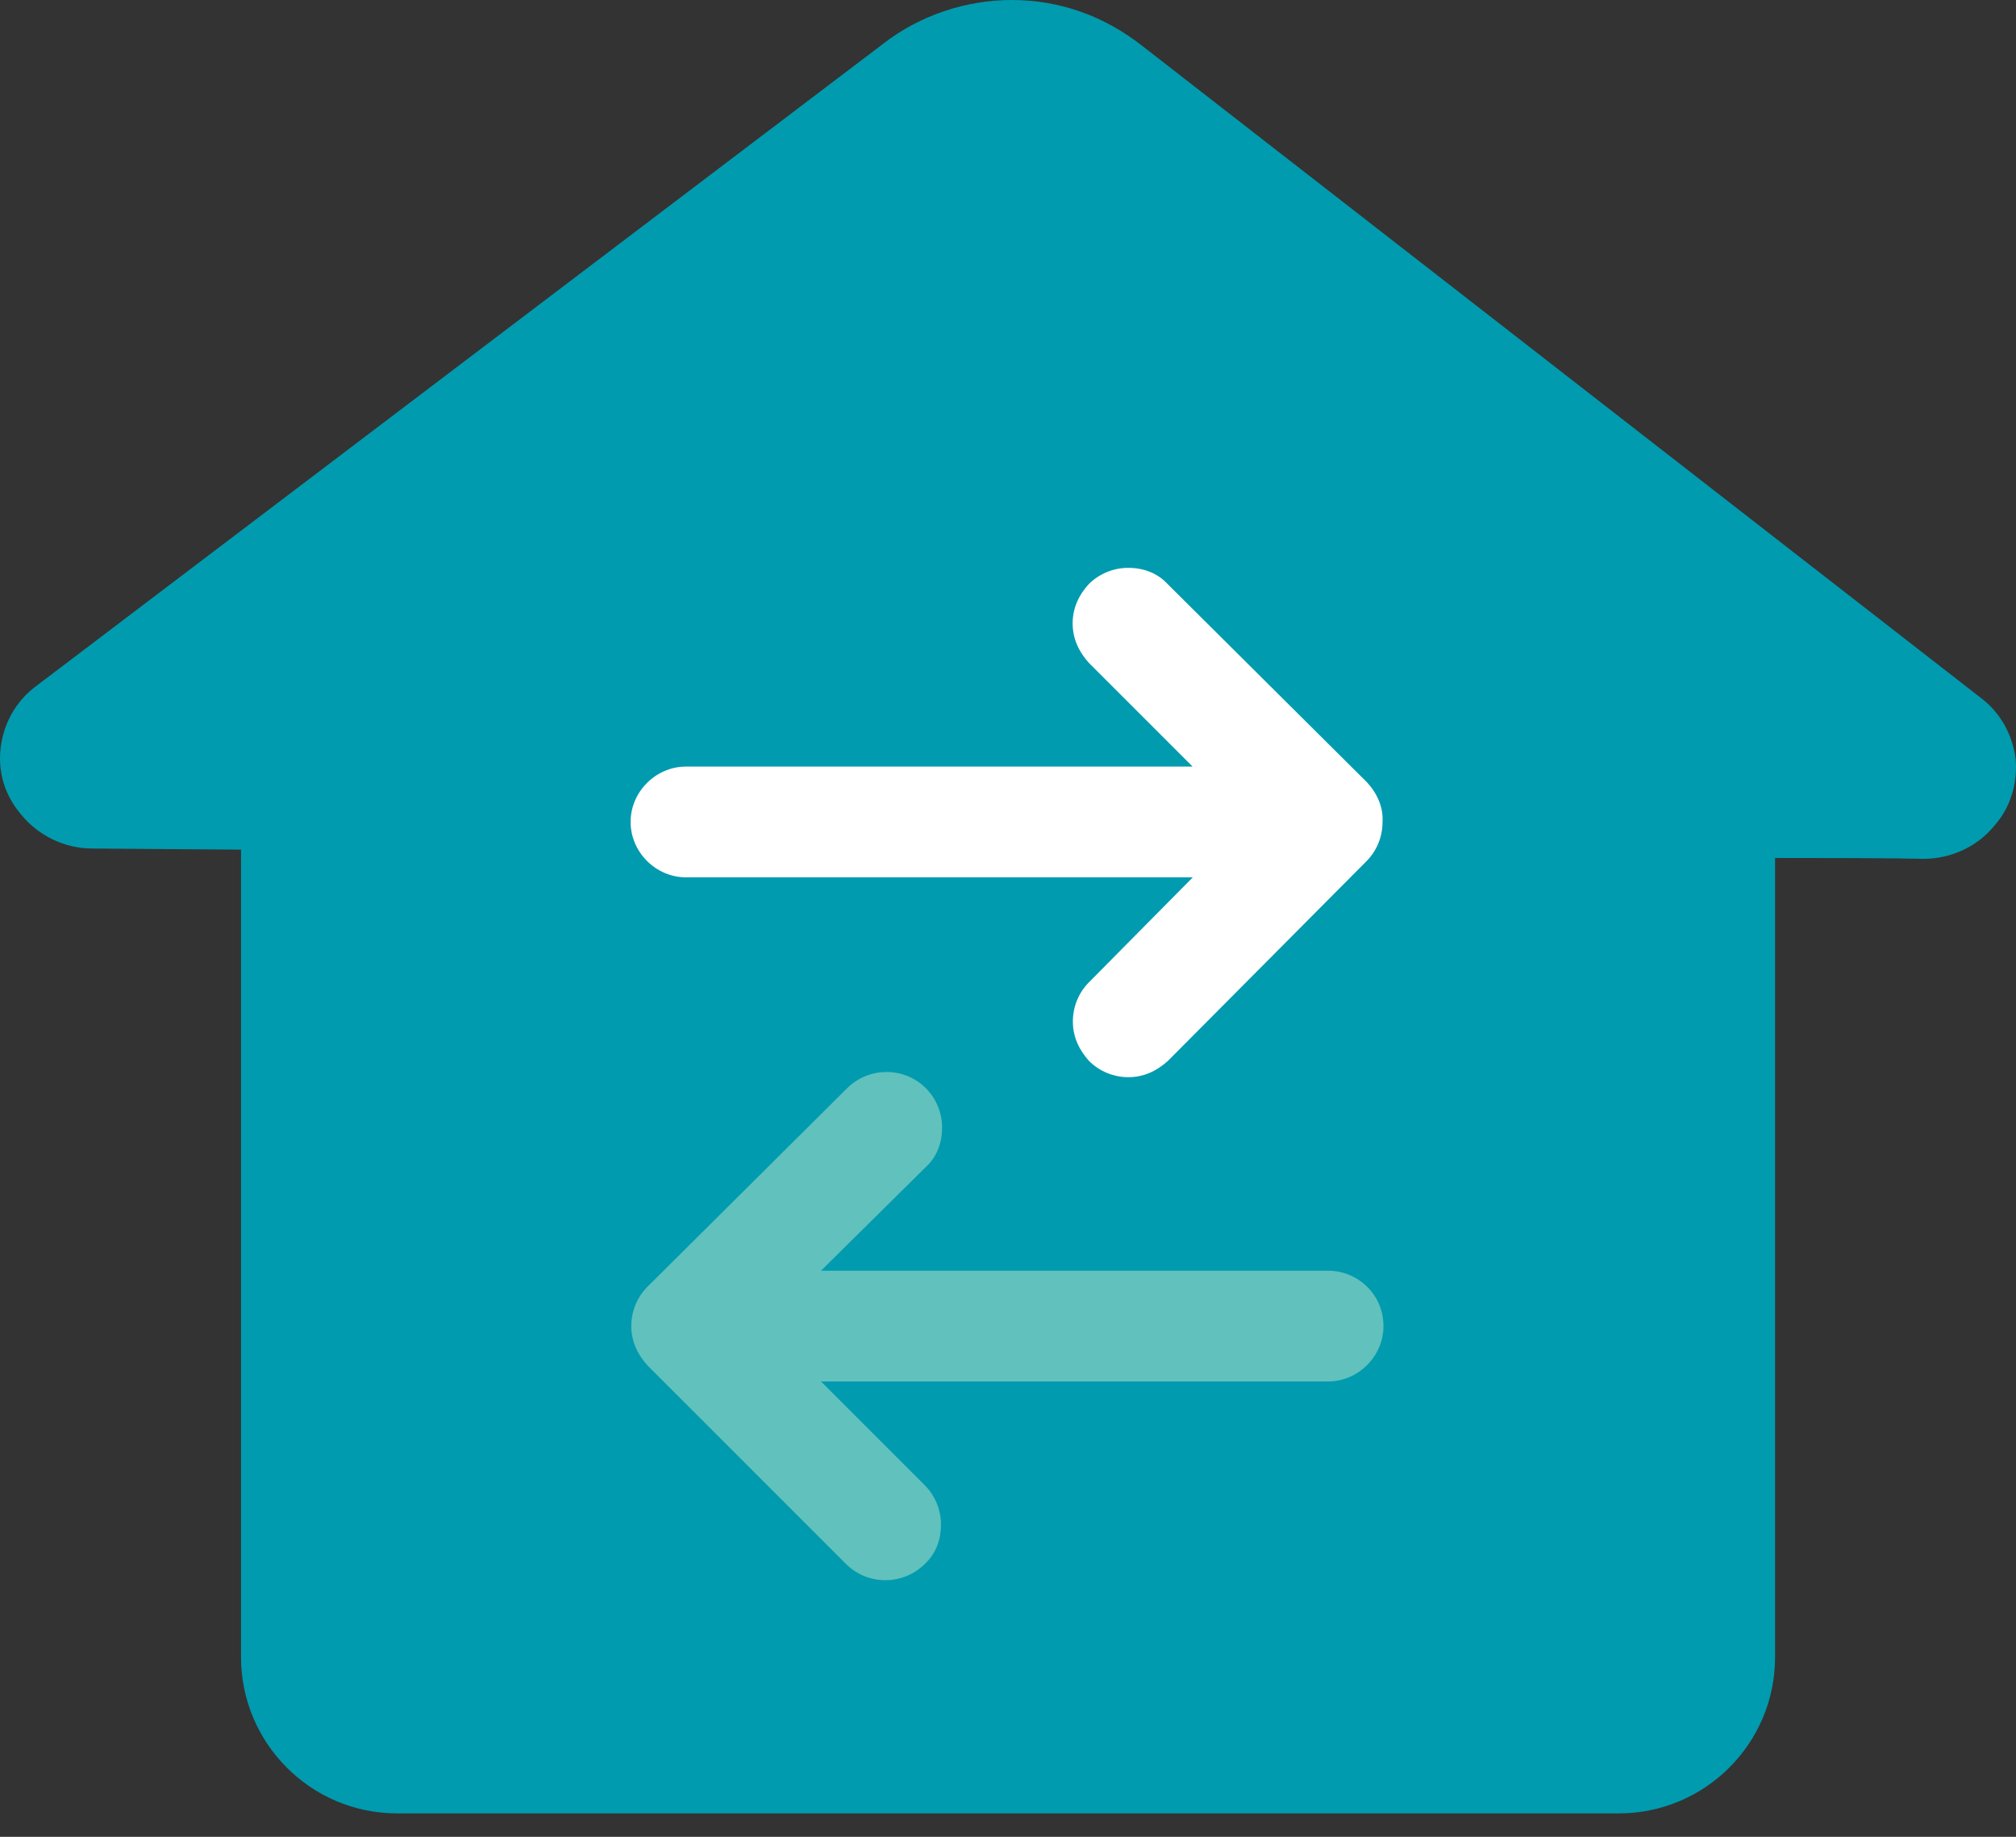 <?xml version="1.0" encoding="UTF-8"?>
<svg width="45px" height="41px" viewBox="0 0 45 41" version="1.1" xmlns="http://www.w3.org/2000/svg" xmlns:xlink="http://www.w3.org/1999/xlink">
    <rect x="0" y="0" width="45" height="41" fill="#333333" stroke="none"/>
    <title>电子库房一体化系统</title>
    <g id="页面-1" stroke="none" stroke-width="1" fill="none" fill-rule="evenodd">
        <g id="电子库房一体化系统" fill-rule="nonzero">
            <path d="M5.36,18.965 C2.275,18.94 2.15,18.94 2.064,18.94 C1.436,18.94 0.848,18.648 0.467,18.176 C0.105,17.749 -0.051,17.232 0.015,16.689 C0.08,16.151 0.351,15.654 0.803,15.317 L19.723,0.97 C20.532,0.342 21.567,0 22.581,0 C23.661,0 24.651,0.362 25.485,1.015 L44.204,15.569 C44.656,15.905 44.922,16.403 44.992,16.94 C45.038,17.478 44.882,18.02 44.52,18.427 C44.138,18.899 43.551,19.171 42.923,19.171 C42.812,19.171 42.686,19.151 39.622,19.151 L39.622,36.99 C39.622,38.924 38.05,40.477 36.135,40.477 L8.866,40.477 C6.932,40.477 5.38,38.904 5.38,36.99 L5.38,18.965 L5.36,18.965 Z" id="形状" fill="#009BAF"></path>
            <path d="M30.519,17.468 L26.063,13.037 C25.837,12.791 25.525,12.675 25.184,12.675 C24.847,12.675 24.531,12.811 24.304,13.037 C24.078,13.283 23.943,13.574 23.943,13.916 C23.943,14.252 24.078,14.544 24.304,14.795 L26.62,17.111 L15.312,17.111 C14.639,17.111 14.076,17.674 14.076,18.347 C14.076,19.02 14.639,19.583 15.312,19.583 L26.625,19.583 L24.309,21.924 C24.083,22.15 23.948,22.461 23.948,22.803 C23.948,23.14 24.083,23.431 24.309,23.682 C24.536,23.908 24.847,24.044 25.189,24.044 C25.525,24.044 25.817,23.908 26.068,23.682 L30.499,19.226 C30.725,19 30.86,18.688 30.86,18.347 C30.881,18.03 30.745,17.714 30.519,17.468 L30.519,17.468 Z" id="路径" fill="#FFFFFF"></path>
            <path d="M29.645,28.364 L18.326,28.364 L20.667,26.048 C20.913,25.822 21.029,25.511 21.029,25.169 C21.029,24.833 20.893,24.516 20.667,24.29 C20.441,24.064 20.13,23.928 19.788,23.928 C19.452,23.928 19.135,24.064 18.909,24.29 L14.453,28.721 C14.227,28.947 14.091,29.258 14.091,29.6 C14.091,29.937 14.227,30.228 14.453,30.479 L18.884,34.91 C19.11,35.136 19.421,35.272 19.763,35.272 C20.1,35.272 20.416,35.136 20.642,34.91 C20.888,34.684 21.004,34.373 21.004,34.031 C21.004,33.694 20.868,33.378 20.642,33.152 L18.326,30.836 L29.645,30.836 C30.318,30.836 30.881,30.273 30.881,29.6 C30.881,28.902 30.318,28.364 29.645,28.364 Z" id="路径" fill="#61C1BD"></path>
        </g>
    </g>
</svg>